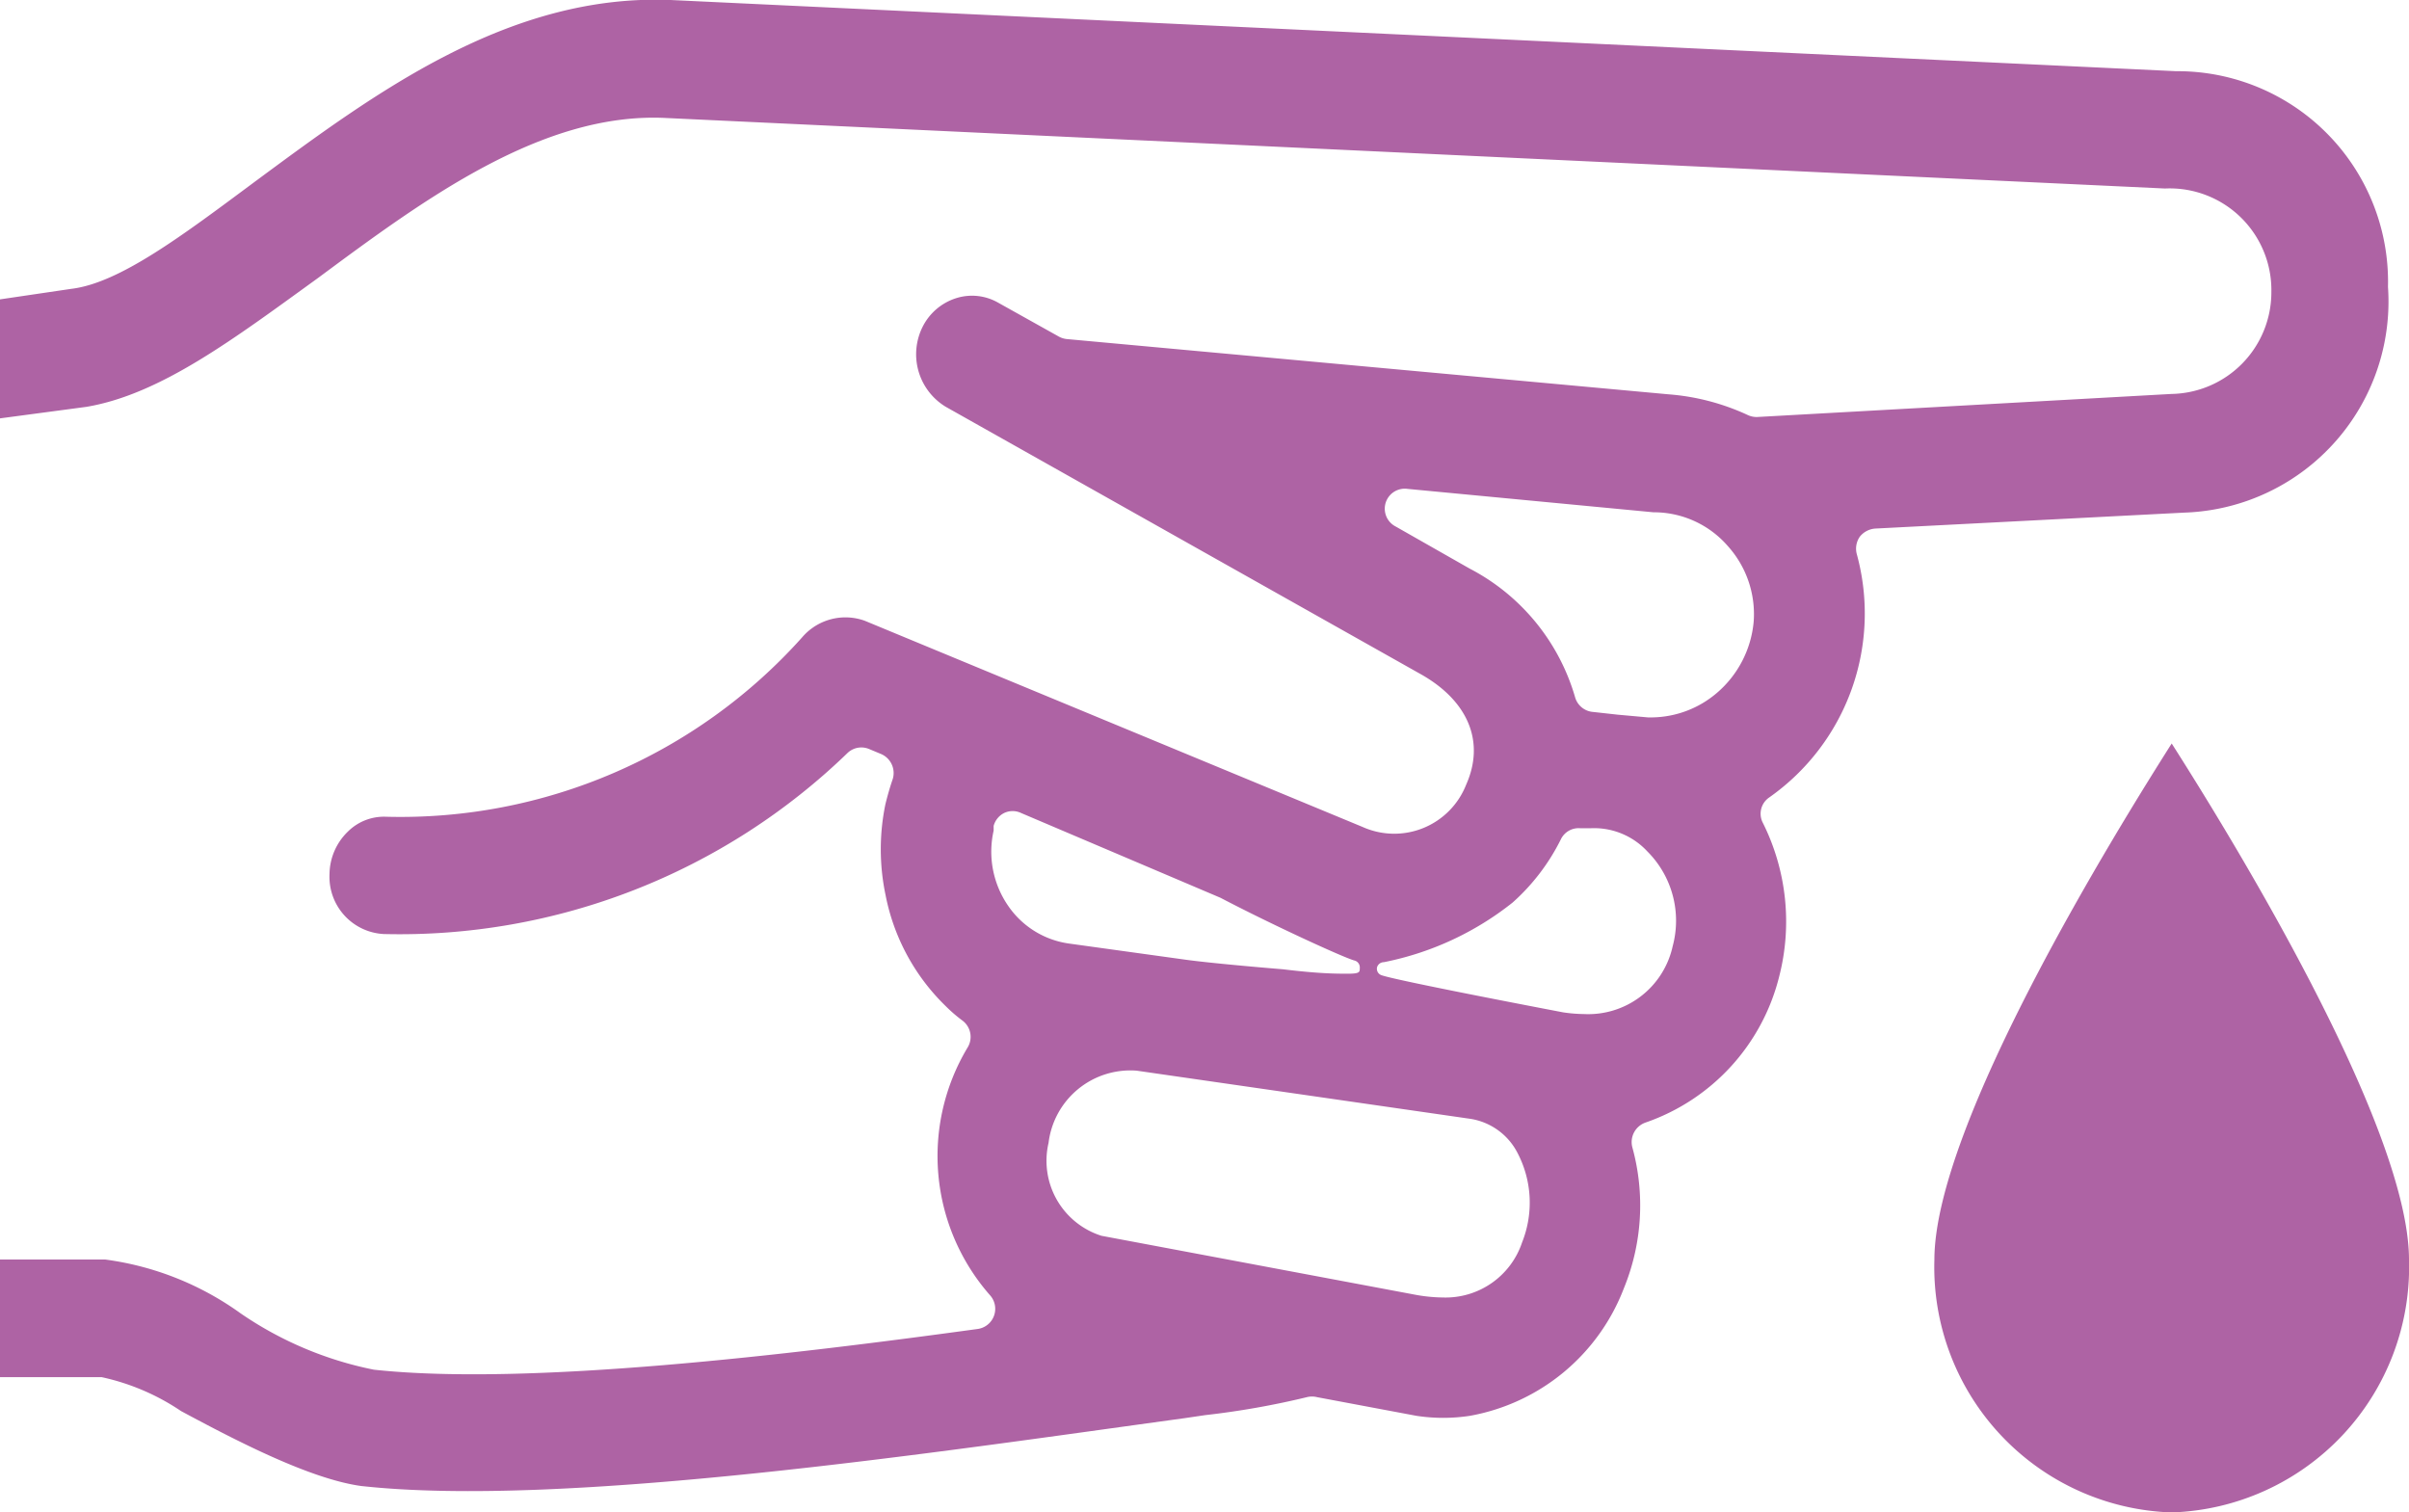 <svg xmlns="http://www.w3.org/2000/svg" width="71.06" height="44.61" viewBox="0 0 71.06 44.61"><title>WH_ICON_ZUCKER_V100</title><g id="Ebene_2" data-name="Ebene 2"><g id="Ebene_1-2" data-name="Ebene 1"><path d="M70.44,8.46A6.21,6.21,0,0,0,64.19,2.1L19.78,0C15-.19,11.05,2.75,7.53,5.35c-2.14,1.59-4,3-5.43,3.17L0,8.83v3.51L2.55,12C4.74,11.63,6.89,10,9.38,8.2l0,0C12.51,5.88,16,3.3,19.64,3.48L63.86,5.56A3,3,0,0,1,67,8.62a3,3,0,0,1-2.95,3l-12.22.68a.63.63,0,0,1-.3-.07,6.78,6.78,0,0,0-2.32-.6L31.46,10a.62.62,0,0,1-.24-.08l-1.79-1a1.55,1.55,0,0,0-1.21-.13,1.67,1.67,0,0,0-1,.84A1.81,1.81,0,0,0,27.9,12l14,7.88c1.41.79,1.91,2,1.35,3.26a2.28,2.28,0,0,1-3.06,1.25L25.51,18.31a1.68,1.68,0,0,0-1.85.49,15.9,15.9,0,0,1-12.28,5.29,1.51,1.51,0,0,0-1.12.44,1.77,1.77,0,0,0-.54,1.25,1.69,1.69,0,0,0,1.6,1.77A19,19,0,0,0,25,22.21a.59.59,0,0,1,.63-.12l.36.15a.61.61,0,0,1,.34.75c-.08.23-.15.48-.21.72a6.54,6.54,0,0,0,0,2.68,6.22,6.22,0,0,0,1.77,3.28,4.49,4.49,0,0,0,.51.44.6.6,0,0,1,.14.79,6.22,6.22,0,0,0,.66,7.3.6.6,0,0,1-.37,1c-5.47.75-13.26,1.69-17.8,1.2A10.62,10.62,0,0,1,7.1,38.74a8.81,8.81,0,0,0-4-1.59H0v3.47H3a6.73,6.73,0,0,1,2.34,1c1.6.86,3.79,2,5.31,2.21,6,.66,17-1,24.29-2l.61-.09a24.37,24.37,0,0,0,3-.53.61.61,0,0,1,.3,0l2.93.55a5.21,5.21,0,0,0,1.58,0A6,6,0,0,0,47.9,38a6.45,6.45,0,0,0,.25-4.16.61.61,0,0,1,.39-.73,6.12,6.12,0,0,0,3.94-4.3A6.51,6.51,0,0,0,52,24.27a.58.58,0,0,1,.19-.75,6.63,6.63,0,0,0,2.58-7.18.62.62,0,0,1,.09-.51.64.64,0,0,1,.46-.24l9.11-.47A6.23,6.23,0,0,0,70.44,8.46ZM29.74,26.72a2.81,2.81,0,0,1-.43-2.22l0-.14a.6.6,0,0,1,.31-.38.58.58,0,0,1,.5,0L36,26.48c1.51.79,3.62,1.76,3.95,1.85a.21.21,0,0,1,.16.23c0,.11,0,.16-.35.16s-.84,0-1.91-.13c-1.33-.11-2.46-.22-3-.3l-3.32-.46A2.61,2.61,0,0,1,29.74,26.72ZM44.9,36.64a2.38,2.38,0,0,1-2.34,1.63,4.75,4.75,0,0,1-.86-.09l-9.21-1.73a2.32,2.32,0,0,1-1.56-2.74,2.43,2.43,0,0,1,2.6-2.13L43.37,33a1.89,1.89,0,0,1,1.39,1A3.16,3.16,0,0,1,44.9,36.64Zm4.44-8.73a2.55,2.55,0,0,1-2.62,2,4.42,4.42,0,0,1-.61-.05s-5-.95-5.37-1.1a.2.2,0,0,1-.12-.23.21.21,0,0,1,.2-.15h0a8.87,8.87,0,0,0,3.8-1.76,6.18,6.18,0,0,0,1.42-1.86.58.58,0,0,1,.58-.33h.29a2.14,2.14,0,0,1,1.68.68A2.89,2.89,0,0,1,49.34,27.91Zm1.29-7.46a3,3,0,0,1-1.88.71h-.14l-.89-.08L47,21a.6.6,0,0,1-.54-.44,6.23,6.23,0,0,0-3.11-3.79l-2.18-1.24a.59.59,0,0,1,.35-1.11l7.25.69a2.89,2.89,0,0,1,2.2,1,3,3,0,0,1,.76,2.22A3.13,3.13,0,0,1,50.63,20.45Z" style="fill:#ae63a4"/><polygon points="9.5 8.36 9.5 8.36 9.5 8.36 9.5 8.36" style="fill:#ae63a4"/><path d="M64.06,44.61a7.24,7.24,0,0,0,7-7.45c0-4-5.38-12.69-7-15.23-1.62,2.55-7,11.23-7,15.23a7.24,7.24,0,0,0,7,7.45" style="fill:#ae63a4"/></g></g></svg>